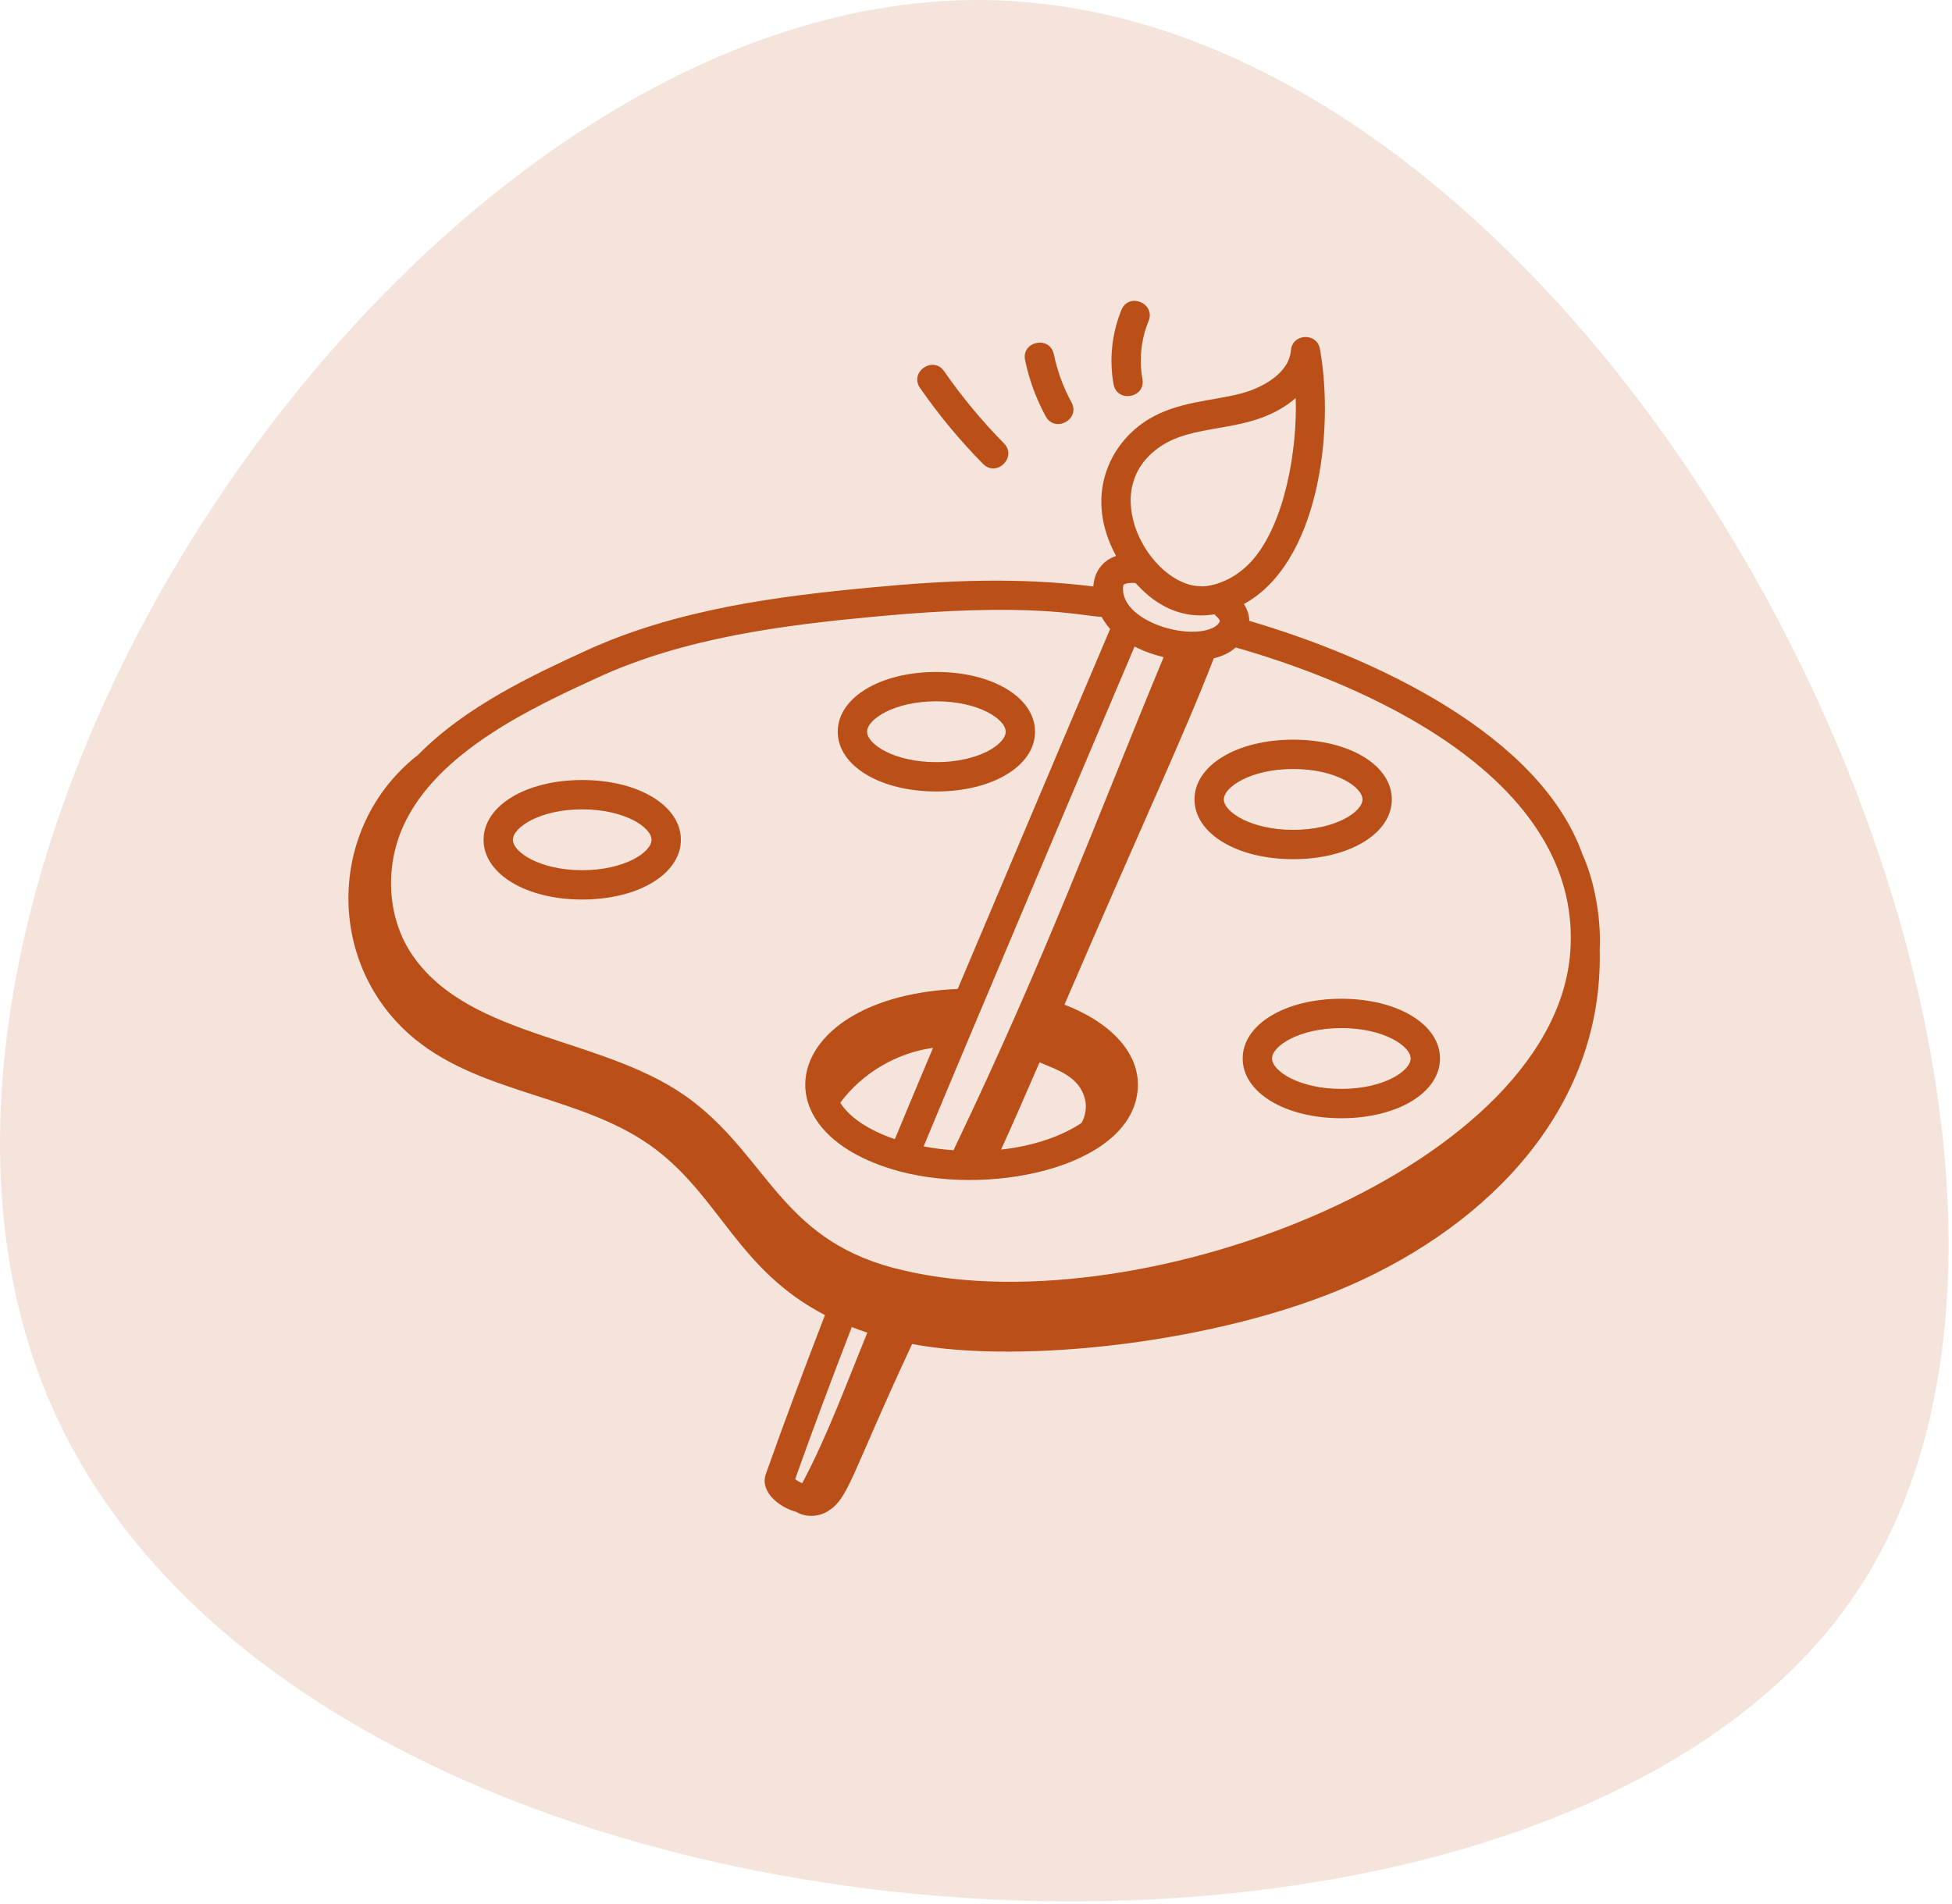 <svg width="493" height="481" viewBox="0 0 493 481" fill="none" xmlns="http://www.w3.org/2000/svg">
<path d="M248.843 0.012C410.473 2.184 548.421 282.635 469.025 402.053C389.628 521.501 77.531 503.015 12.916 354.889C-45.214 221.659 103.383 -1.918 248.843 0.012Z" fill="#BB4F18" fill-opacity="0.15"/>
<path d="M147.697 164.502C134.977 170.356 117.445 178.439 105.317 190.968L105.15 191.03C82.437 209.257 82.224 244.08 104.871 262.545C122.252 276.718 147.87 276.79 165.69 290.409C182.043 302.907 186.557 320.874 208.355 332.206C203.133 345.721 198.074 359.198 193.412 372.393C191.889 376.791 196.673 380.726 201.164 381.951C203.422 383.316 206.761 383.231 209.107 381.738C214.472 378.321 214.691 373.119 230.358 339.519C258.031 344.713 308.035 339.205 341.086 324.645C376.231 309.162 405.02 279.752 404.018 239.82C404.448 231.08 402.359 221.669 399.642 215.75C388.795 185.351 346.593 165.952 315.524 156.838C315.511 155.437 315.046 154.01 314.169 152.572C332.841 142.416 337.137 109.424 333.372 88.168C332.622 83.927 326.382 84.204 326.035 88.511C325.557 94.344 318.74 98.073 313.048 99.501C305.918 101.291 297.429 101.5 290.195 105.845C279.922 112.017 273.794 125.631 281.885 140.442C281.87 140.447 281.855 140.448 281.84 140.454C278.525 141.598 276.378 144.342 276.129 148.145C257.122 145.809 239.861 146.53 220.09 148.394C197.261 150.546 170.96 153.735 147.697 164.502ZM215.129 335.227C216.424 335.732 217.731 336.212 219.057 336.648C213.883 349.269 208.97 362.73 202.611 374.67C202.004 374.424 201.304 374.028 200.826 373.652C205.297 361.037 210.14 348.15 215.129 335.227ZM294.011 112.198C303.311 106.618 316.642 109.66 327.245 100.552C327.691 113.406 324.559 132.133 316.314 141.505C310.145 148.509 302.799 148.216 303.293 148.085C290.458 148.085 276.016 123.006 294.011 112.198ZM306.724 155.177C307.029 155.485 307.327 155.875 307.64 156.079C308.006 156.576 308.093 156.817 308.113 156.817C307.751 158.019 306.313 158.689 305.175 159.041C297.652 161.363 282.362 155.974 283.702 147.801C284.187 147.183 285.981 147.232 286.722 147.264C287.351 147.533 294.277 157.244 306.724 155.177ZM233.271 289.589C244.852 261.632 280.729 176.994 286.552 163.318C288.855 164.523 291.354 165.385 293.894 166.005C276.832 207.066 264.383 241.323 240.818 290.56C238.259 290.39 235.745 290.062 233.271 289.589ZM235.645 264.7C232.42 272.382 229.191 280.062 226.001 287.766C219.377 285.507 214.49 282.218 212.219 278.556C217.78 271.076 226.42 265.971 235.645 264.7ZM262.557 268.352C267.118 270.326 272.521 271.899 273.997 277.542C274.53 279.581 274.17 281.796 273.184 283.639C268.416 286.868 261.392 289.441 252.829 290.402C254.931 285.853 258.624 277.426 262.557 268.352ZM278.231 155.842C278.919 157.052 279.662 158.086 280.379 158.888C267.797 188.444 257.283 213.47 241.881 249.816C197.836 251.753 189.745 285.786 227.162 295.89C251.82 302.453 287.388 294.023 287.388 273.945C287.388 265.634 280.273 258.158 268.843 253.789C289.578 205.6 298.416 187.209 306.562 166.296C308.645 165.757 310.293 165.104 312.112 163.557C350.92 174.66 398.293 198.732 396.685 238.868C394.582 294.018 289.19 335.119 228.551 320.996C197.746 314.177 194.516 293.166 174.911 278.161C153.448 261.7 119.15 262.863 104.25 241.42C97.954 232.346 96.99 219.537 101.799 208.794C110.256 189.887 134.652 178.661 150.804 171.232C173.01 160.957 198.569 157.864 220.784 155.775C260.494 152.015 272.735 155.535 278.231 155.842Z" fill="#BB4F18"/>
<path d="M122.129 212.137C122.129 220.743 132.839 227.232 147.046 227.232C161.253 227.232 171.963 220.743 171.963 212.137C171.963 203.53 161.253 197.042 147.046 197.042C132.839 197.042 122.129 203.53 122.129 212.137ZM164.553 212.137C164.553 215.272 157.732 219.822 147.046 219.822C136.36 219.822 129.539 215.272 129.539 212.137C129.539 209.001 136.36 204.452 147.046 204.452C157.732 204.452 164.553 209.001 164.553 212.137Z" fill="#BB4F18"/>
<path d="M236.497 199.936C250.7 199.936 261.41 193.448 261.41 184.841C261.41 176.235 250.7 169.746 236.497 169.746C222.29 169.746 211.58 176.235 211.58 184.841C211.58 193.448 222.29 199.936 236.497 199.936ZM236.497 177.156C247.183 177.156 254 181.705 254 184.841C254 187.977 247.183 192.526 236.497 192.526C225.812 192.526 218.99 187.977 218.99 184.841C218.99 181.705 225.812 177.156 236.497 177.156Z" fill="#BB4F18"/>
<path d="M326.603 217.038C340.81 217.038 351.52 210.55 351.52 201.943C351.52 193.337 340.81 186.848 326.603 186.848C312.395 186.848 301.686 193.337 301.686 201.943C301.686 210.55 312.395 217.038 326.603 217.038ZM326.603 194.258C337.288 194.258 344.11 198.807 344.11 201.943C344.11 205.079 337.288 209.628 326.603 209.628C315.917 209.628 309.096 205.079 309.096 201.943C309.096 198.807 315.917 194.258 326.603 194.258Z" fill="#BB4F18"/>
<path d="M313.854 267.384C313.854 275.991 324.563 282.479 338.771 282.479C352.978 282.479 363.688 275.991 363.688 267.384C363.688 258.783 352.978 252.294 338.771 252.294C324.563 252.294 313.854 258.783 313.854 267.384ZM356.278 267.384C356.278 270.52 349.456 275.069 338.771 275.069C328.085 275.069 321.264 270.52 321.264 267.384C321.264 264.253 328.085 259.704 338.771 259.704C349.456 259.704 356.278 264.253 356.278 267.384Z" fill="#BB4F18"/>
<path d="M253.541 111.971C248.012 106.37 242.937 100.253 238.455 93.788C235.676 89.752 229.569 93.981 232.367 98.005C237.09 104.821 242.44 111.276 248.273 117.181C251.715 120.669 256.989 115.454 253.541 111.971Z" fill="#BB4F18"/>
<path d="M270.609 101.623C268.539 97.817 267.039 93.736 266.156 89.486C265.178 84.699 257.902 86.175 258.9 90.991C259.933 95.955 261.679 100.721 264.096 105.164C266.448 109.465 272.945 105.937 270.609 101.623Z" fill="#BB4F18"/>
<path d="M283.224 78.308C280.817 84.164 280.113 90.817 281.237 97.04C282.107 101.858 289.399 100.553 288.531 95.718C287.653 90.875 288.203 85.689 290.075 81.125C291.938 76.604 285.091 73.752 283.224 78.308Z" fill="#BB4F18"/>
</svg>
